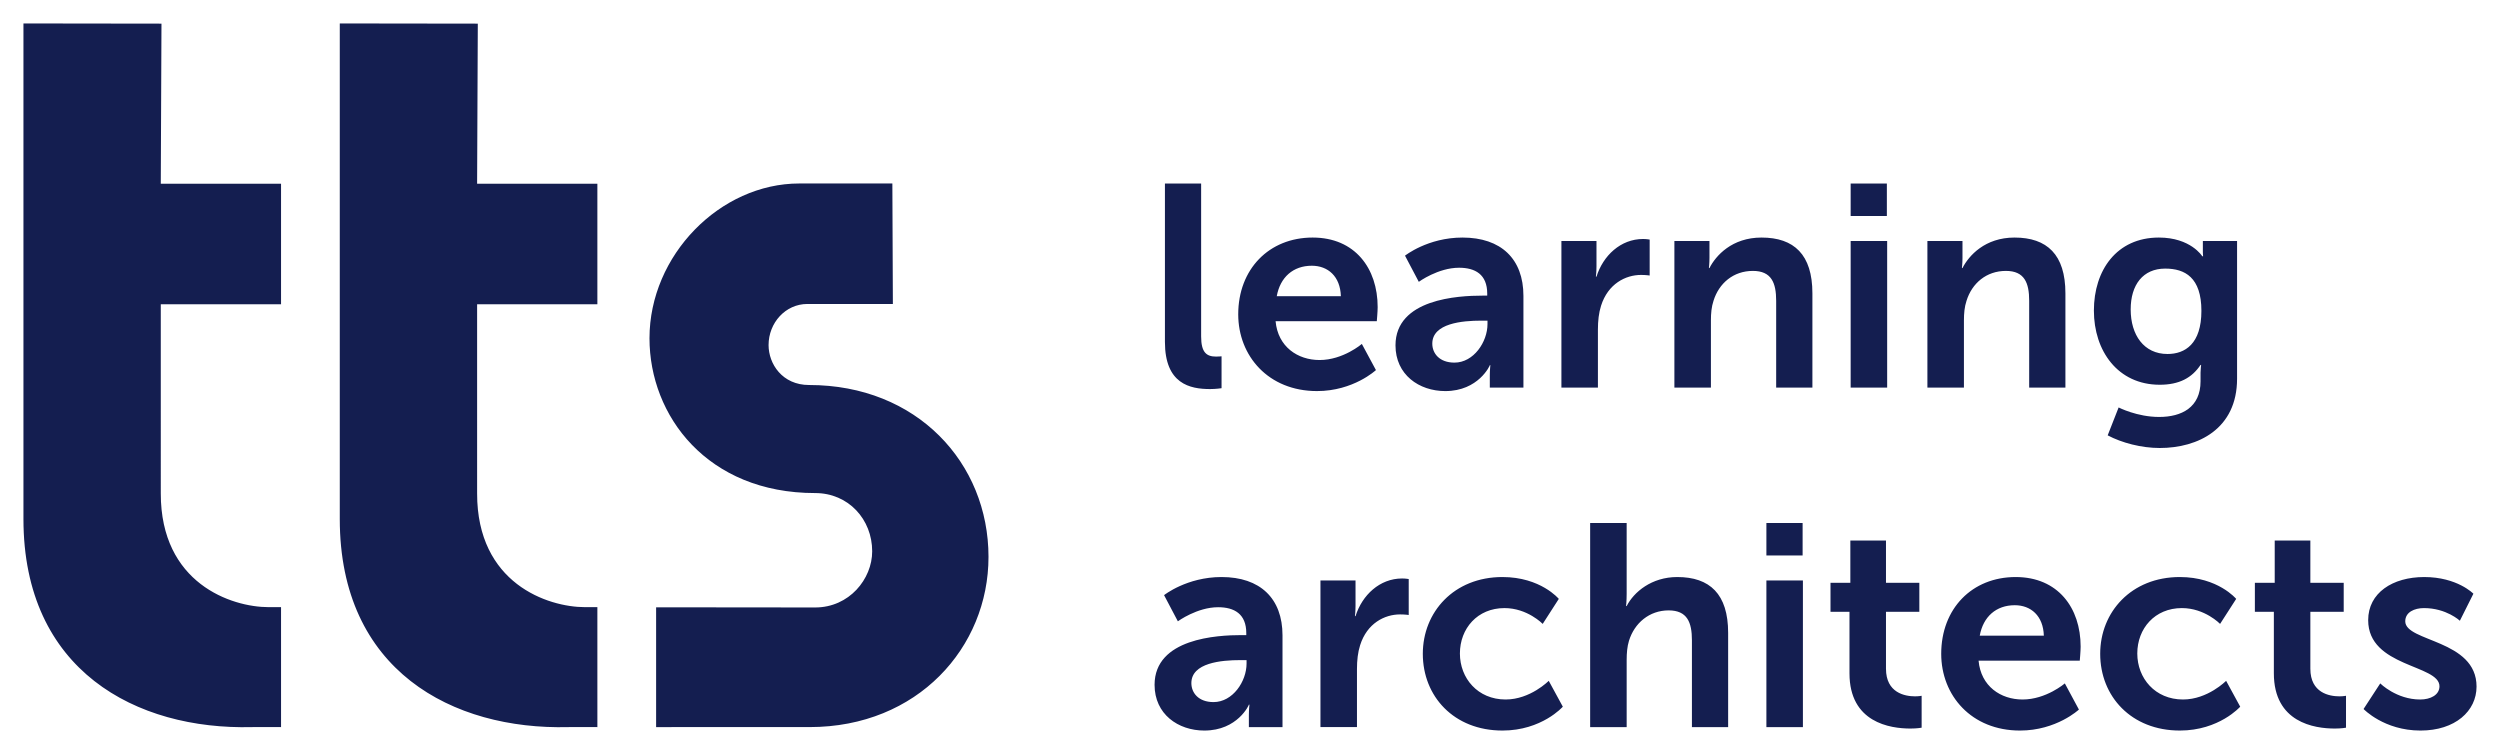 <?xml version="1.0" encoding="UTF-8"?>
<svg id="tts_Logo_learning_architects_horizontal_RGB" xmlns="http://www.w3.org/2000/svg" version="1.1" viewBox="0 0 1065.928 321.486">
  <!-- Generator: Adobe Illustrator 29.5.1, SVG Export Plug-In . SVG Version: 2.1.0 Build 141)  -->
  <path d="M496.69,78.245h15.437v65.212c0,6.863,2.332,8.58,6.375,8.58,1.229,0,2.332-.126,2.332-.126v13.605s-2.332.368-4.905.368c-8.58,0-19.239-2.205-19.239-20.101v-67.538ZM559.691,101.286c18.022,0,27.704,13.117,27.704,29.668,0,1.838-.368,6.001-.368,6.001h-43.153c.988,10.912,9.442,16.551,18.757,16.551,10.05,0,18.022-6.863,18.022-6.863l6.007,11.153s-9.556,8.948-25.131,8.948c-20.709,0-33.585-14.955-33.585-32.729,0-19.245,13.117-32.729,31.747-32.729ZM571.705,126.291c-.241-8.454-5.513-12.991-12.382-12.991-7.971,0-13.485,4.905-14.955,12.991h27.337ZM632.018,126.05h2.09v-.861c0-8.213-5.157-11.032-12.014-11.032-8.948,0-17.16,6.007-17.16,6.007l-5.881-11.153s9.683-7.724,24.511-7.724c16.425,0,25.981,9.074,25.981,24.885v39.104h-14.335v-5.151c0-2.452.241-4.411.241-4.411h-.241c.115,0-4.778,11.032-18.998,11.032-11.164,0-21.215-6.989-21.215-19.492,0-19.854,26.854-21.203,37.02-21.203ZM620.13,154.61c8.213,0,14.093-8.827,14.093-16.425v-1.47h-2.688c-7.971,0-20.847,1.103-20.847,9.803,0,4.169,3.067,8.092,9.442,8.092ZM665.741,102.756h14.955v10.791c0,2.326-.253,4.411-.253,4.411h.253c2.814-8.948,10.291-16.057,19.859-16.057,1.47,0,2.814.247,2.814.247v15.322s-1.597-.247-3.676-.247c-6.616,0-14.093,3.802-17.045,13.117-.976,3.061-1.344,6.495-1.344,10.171v24.764h-15.564v-62.519ZM713.914,102.756h14.955v7.236c0,2.326-.241,4.29-.241,4.29h.241c2.699-5.272,9.568-12.996,22.191-12.996,13.852,0,21.697,7.236,21.697,23.782v40.207h-15.449v-37.02c0-7.598-1.964-12.75-9.924-12.75-8.339,0-14.472,5.272-16.793,12.75-.861,2.573-1.103,5.393-1.103,8.333v28.686h-15.575v-62.519ZM789.067,78.245h15.437v13.852h-15.437v-13.852ZM789.067,102.756h15.564v62.519h-15.564v-62.519ZM821.791,102.756h14.955v7.236c0,2.326-.241,4.29-.241,4.29h.241c2.699-5.272,9.568-12.996,22.191-12.996,13.852,0,21.697,7.236,21.697,23.782v40.207h-15.449v-37.02c0-7.598-1.964-12.75-9.924-12.75-8.339,0-14.472,5.272-16.793,12.75-.861,2.573-1.103,5.393-1.103,8.333v28.686h-15.575v-62.519ZM920.594,177.777c9.568,0,17.654-4.049,17.654-15.202v-3.676c0-1.47.253-3.308.253-3.308h-.253c-3.676,5.513-9.074,8.454-17.401,8.454-17.895,0-28.072-14.461-28.072-31.621s9.683-31.139,27.704-31.139c13.599,0,18.504,7.971,18.504,7.971h.368s-.115-.735-.115-1.717v-4.784h14.587v58.717c0,21.45-16.678,29.542-32.976,29.542-7.845,0-16.184-2.205-22.191-5.393l4.663-11.894s7.845,4.049,17.275,4.049ZM938.615,132.545c0-14.22-6.984-18.022-15.437-18.022-9.442,0-14.714,6.869-14.714,17.407,0,10.912,5.64,19.004,15.69,19.004,7.477,0,14.461-4.29,14.461-18.389ZM529.293,270.791h2.085v-.856c0-8.213-5.151-11.032-12.014-11.032-8.948,0-17.16,6.007-17.16,6.007l-5.881-11.159s9.683-7.719,24.511-7.719c16.425,0,25.987,9.068,25.987,24.885v39.099h-14.34v-5.146c0-2.452.247-4.416.247-4.416h-.247c.121,0-4.778,11.032-18.998,11.032-11.159,0-21.209-6.984-21.209-19.486,0-19.859,26.849-21.209,37.02-21.209ZM517.405,299.351c8.213,0,14.093-8.821,14.093-16.425v-1.47h-2.693c-7.971,0-20.841,1.103-20.841,9.809,0,4.164,3.067,8.086,9.442,8.086ZM563.004,247.503h14.955v10.785c0,2.332-.247,4.416-.247,4.416h.247c2.82-8.953,10.297-16.057,19.859-16.057,1.47,0,2.82.241,2.82.241v15.322s-1.597-.241-3.681-.241c-6.616,0-14.093,3.796-17.034,13.111-.982,3.067-1.35,6.501-1.35,10.177v24.758h-15.569v-62.513ZM640.604,246.033c16.299,0,24.023,9.315,24.023,9.315l-6.863,10.665s-6.501-6.742-16.304-6.742c-11.521,0-18.998,8.701-18.998,19.365,0,10.544,7.598,19.612,19.486,19.612,10.544,0,18.389-7.966,18.389-7.966l6.007,11.032s-8.948,10.171-25.74,10.171c-20.721,0-33.958-14.587-33.958-32.724,0-17.775,13.238-32.729,33.958-32.729ZM677.991,222.986h15.569v30.157c0,3.061-.247,5.272-.247,5.272h.247c3.061-6.007,10.665-12.382,21.571-12.382,13.852,0,21.697,7.23,21.697,23.782v40.201h-15.443v-37.02c0-7.598-1.964-12.744-9.93-12.744-8.213,0-14.587,5.393-16.919,12.991-.735,2.452-.976,5.151-.976,8.092v28.681h-15.569v-87.03ZM753.139,222.986h15.443v13.852h-15.443v-13.852ZM753.139,247.503h15.569v62.513h-15.569v-62.513ZM788.567,260.862h-8.092v-12.376h8.459v-18.022h15.196v18.022h14.22v12.376h-14.22v24.27c0,10.297,8.092,11.767,12.382,11.767,1.717,0,2.82-.241,2.82-.241v13.605s-1.838.368-4.784.368c-8.701,0-25.981-2.573-25.981-23.535v-26.234ZM859.425,246.033c18.016,0,27.699,13.117,27.699,29.663,0,1.838-.368,6.007-.368,6.007h-43.147c.982,10.906,9.442,16.546,18.757,16.546,10.05,0,18.022-6.863,18.022-6.863l6.001,11.153s-9.556,8.948-25.126,8.948c-20.715,0-33.585-14.955-33.585-32.724,0-19.245,13.111-32.729,31.747-32.729ZM871.434,271.038c-.241-8.459-5.513-12.991-12.376-12.991-7.971,0-13.485,4.899-14.955,12.991h27.331ZM929.421,246.033c16.299,0,24.023,9.315,24.023,9.315l-6.863,10.665s-6.501-6.742-16.304-6.742c-11.521,0-18.998,8.701-18.998,19.365,0,10.544,7.598,19.612,19.486,19.612,10.544,0,18.389-7.966,18.389-7.966l6.007,11.032s-8.948,10.171-25.74,10.171c-20.721,0-33.958-14.587-33.958-32.724,0-17.775,13.238-32.729,33.958-32.729ZM969.507,260.862h-8.092v-12.376h8.459v-18.022h15.196v18.022h14.22v12.376h-14.22v24.27c0,10.297,8.092,11.767,12.382,11.767,1.717,0,2.82-.241,2.82-.241v13.605s-1.838.368-4.784.368c-8.701,0-25.981-2.573-25.981-23.535v-26.234ZM1014.866,291.386s6.863,6.863,17.04,6.863c4.411,0,8.213-1.958,8.213-5.64,0-9.315-30.398-8.086-30.398-28.193,0-11.641,10.418-18.383,23.902-18.383,14.093,0,20.962,7.11,20.962,7.11l-5.766,11.521s-5.76-5.393-15.322-5.393c-4.043,0-7.966,1.717-7.966,5.64,0,8.827,30.398,7.719,30.398,27.825,0,10.418-9.068,18.751-23.902,18.751-15.564,0-24.27-9.189-24.27-9.189l7.11-10.912ZM344.971,164.156c-11.461,0-17.275-9.048-17.275-17.02,0-9.51,7.231-17.53,16.528-17.53h36.469l-.217-51.385-39.664.01c-33.768-.01-63.891,30.584-63.891,65.992,0,33.097,24.673,66.002,70.639,66.002,14.229,0,24.313,11.261,24.313,24.835,0,11.8-9.775,23.945-24.313,23.945l-67.815-.07v51.078l65.448-.006c46.058,0,76.272-33.996,76.272-72.562,0-40.102-30.523-73.291-76.494-73.291ZM119.832,310.019l-.003-51.145s-4.734-.001-5.239-.001c-15.975,0-46.089-10.156-46.033-48.494l-.002-80.652h51.275v-51.378h-51.276l.296-68.269-58.851-.081v211.297c0,64.665,48.098,89.962,97.451,88.722,2.258-.057,12.381,0,12.381,0ZM254.705,310.019l-.003-51.145s-4.734-.001-5.239-.001c-15.975,0-46.089-10.156-46.033-48.494l-.002-80.652h51.275v-51.378h-51.276l.296-68.269-58.851-.081v211.297c0,64.665,48.098,89.962,97.451,88.722,2.258-.057,12.381,0,12.381,0Z" style="fill: #141e50;"/>
</svg>